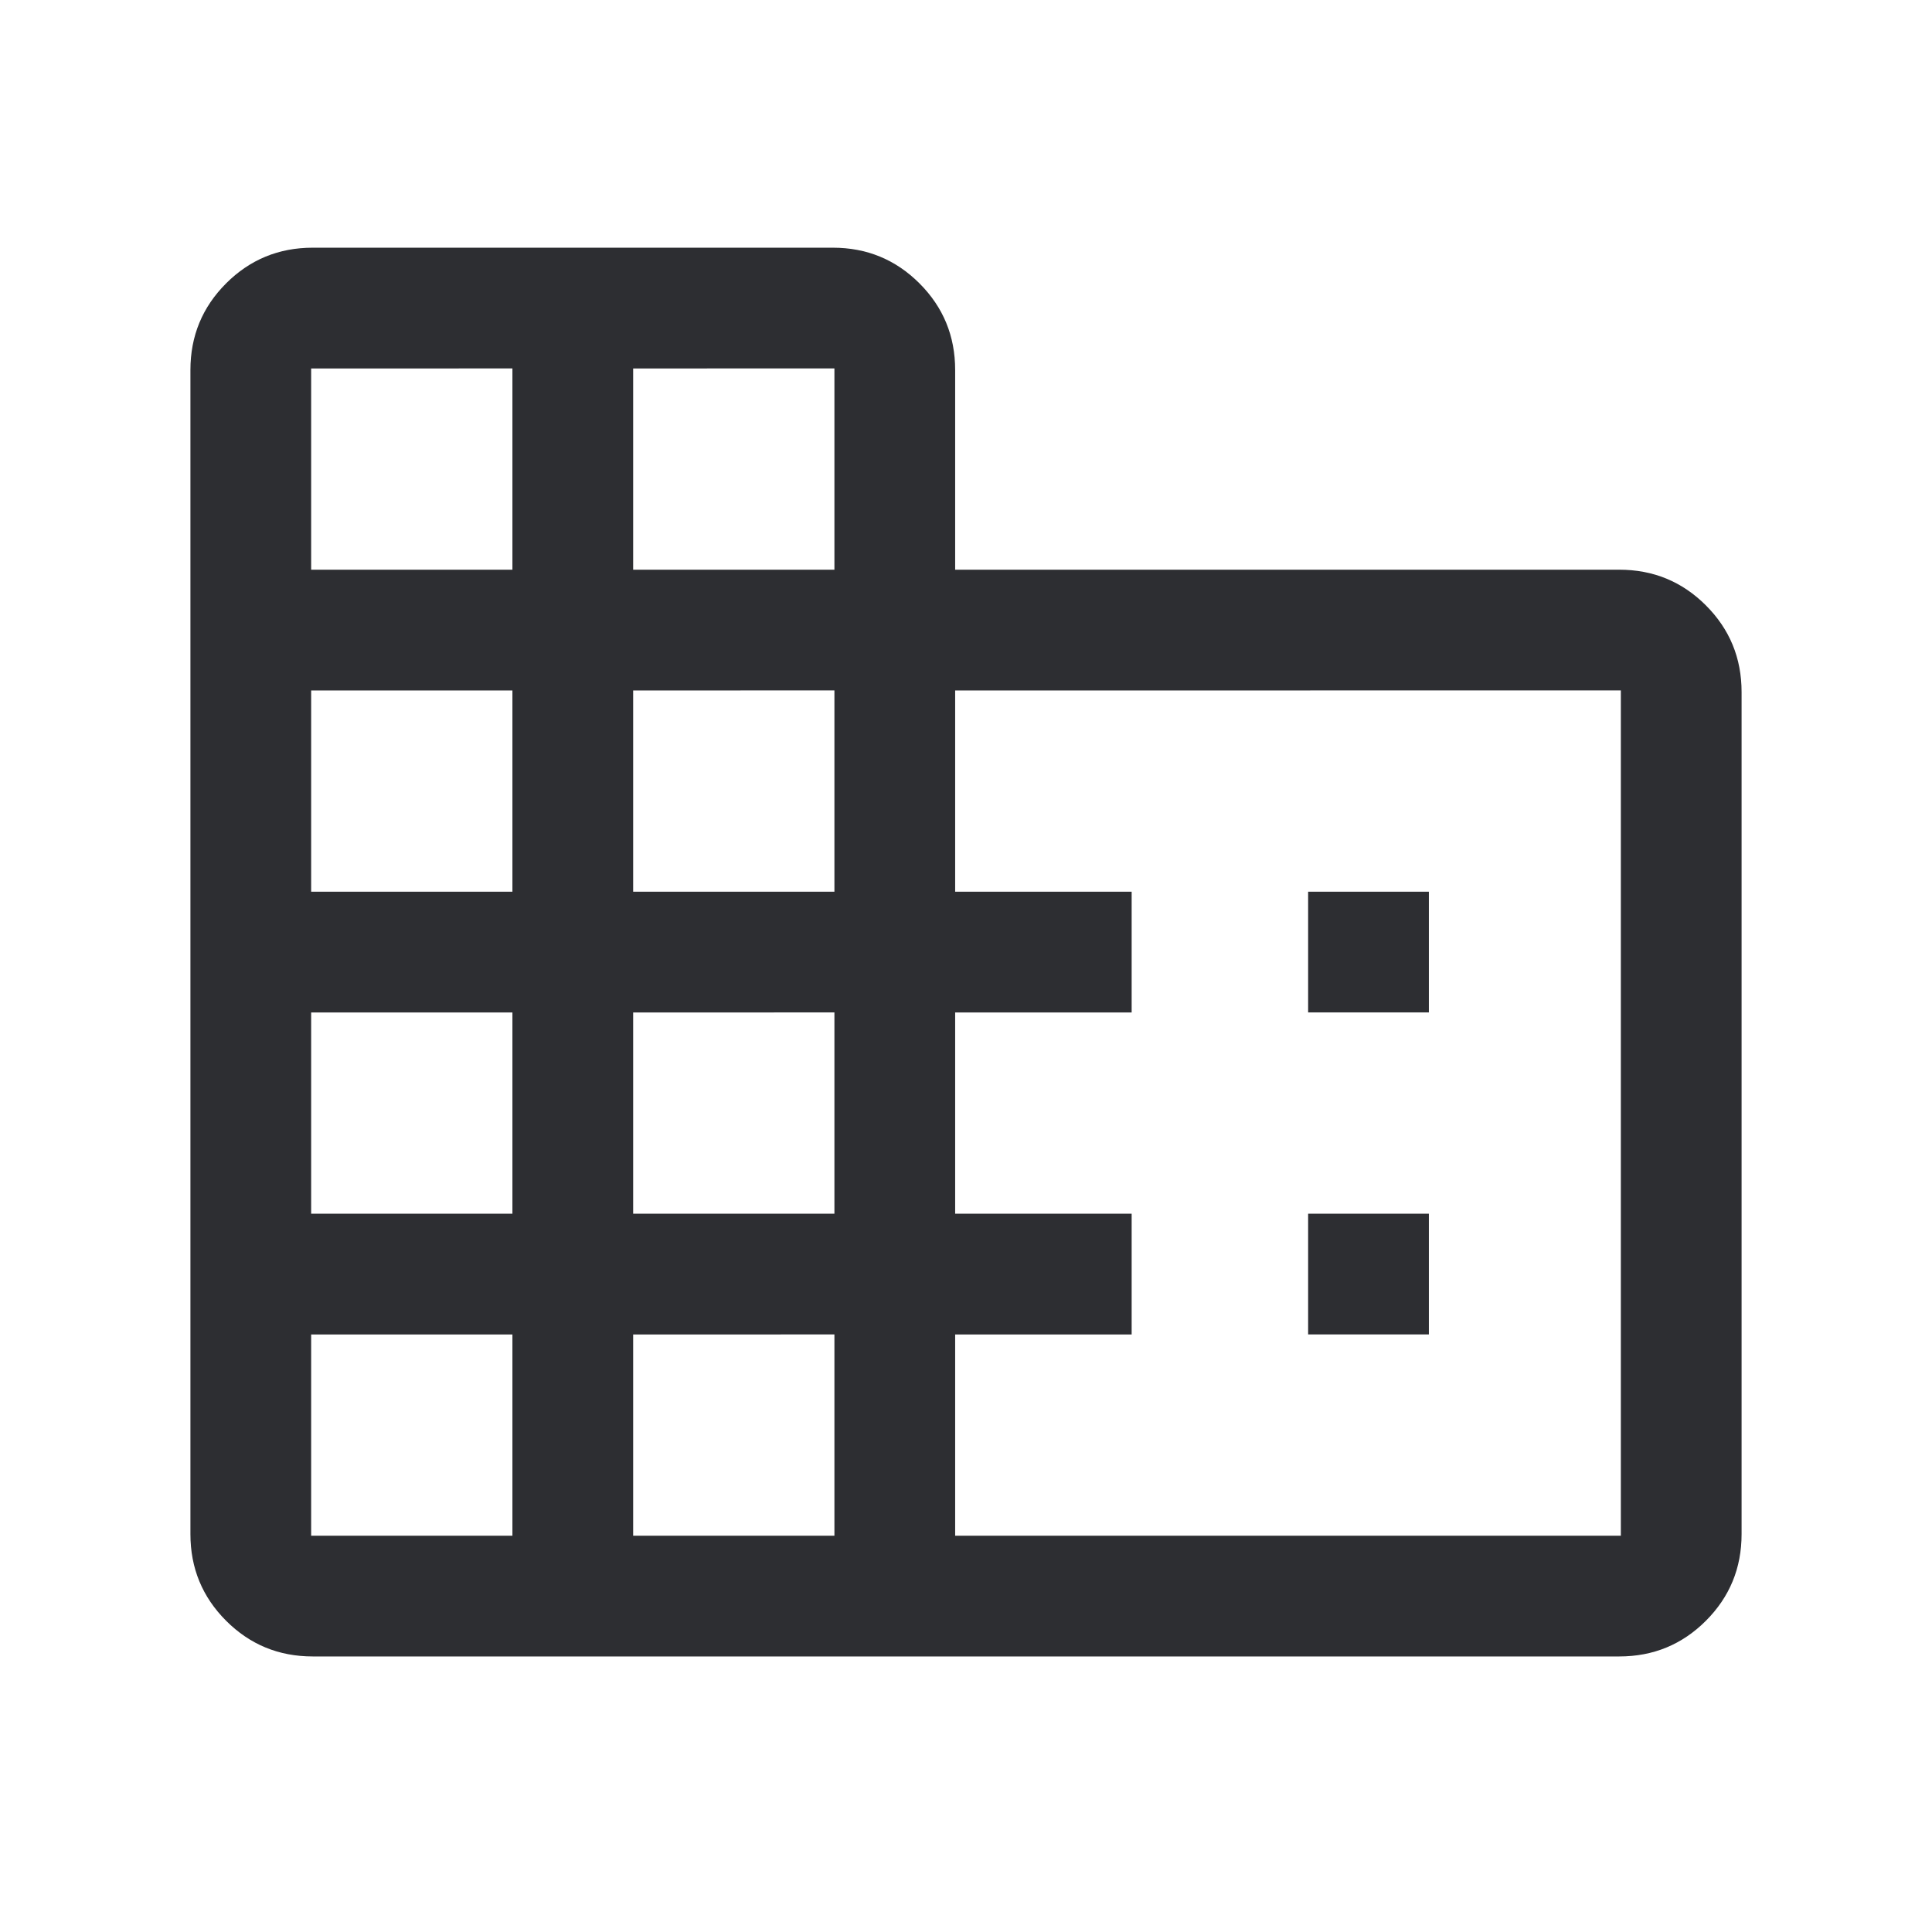 <svg xmlns="http://www.w3.org/2000/svg" height="24px" viewBox="0 -960 960 960" width="24px" fill="#2d2e32"><path d="M94.62-197.69v-578.47q0-25.3 17.73-43.03t43.03-17.73h258.47q25.3 0 43.03 17.73t17.73 43.03v99.24h330.01q25.3 0 43.03 17.73t17.73 43.03v418.47q0 25.3-17.73 43.04-17.73 17.73-43.03 17.73H155.38q-25.3 0-43.03-17.73-17.73-17.74-17.73-43.04Zm59.99.77h100.01v-100H154.61v100Zm0-160h100.01v-100H154.61v100Zm0-160h100.01v-100H154.61v100Zm0-160h100.01v-100H154.61v100Zm160 480h100.01v-100H314.61v100Zm0-160h100.01v-100H314.61v100Zm0-160h100.01v-100H314.61v100Zm0-160h100.01v-100H314.61v100Zm160 480h330.78v-420H474.61v100h87.7v60h-87.7v100h87.7v60h-87.7v100Zm175.39-260v-60h60v60h-60Zm0 160v-60h60v60h-60Z"/></svg>